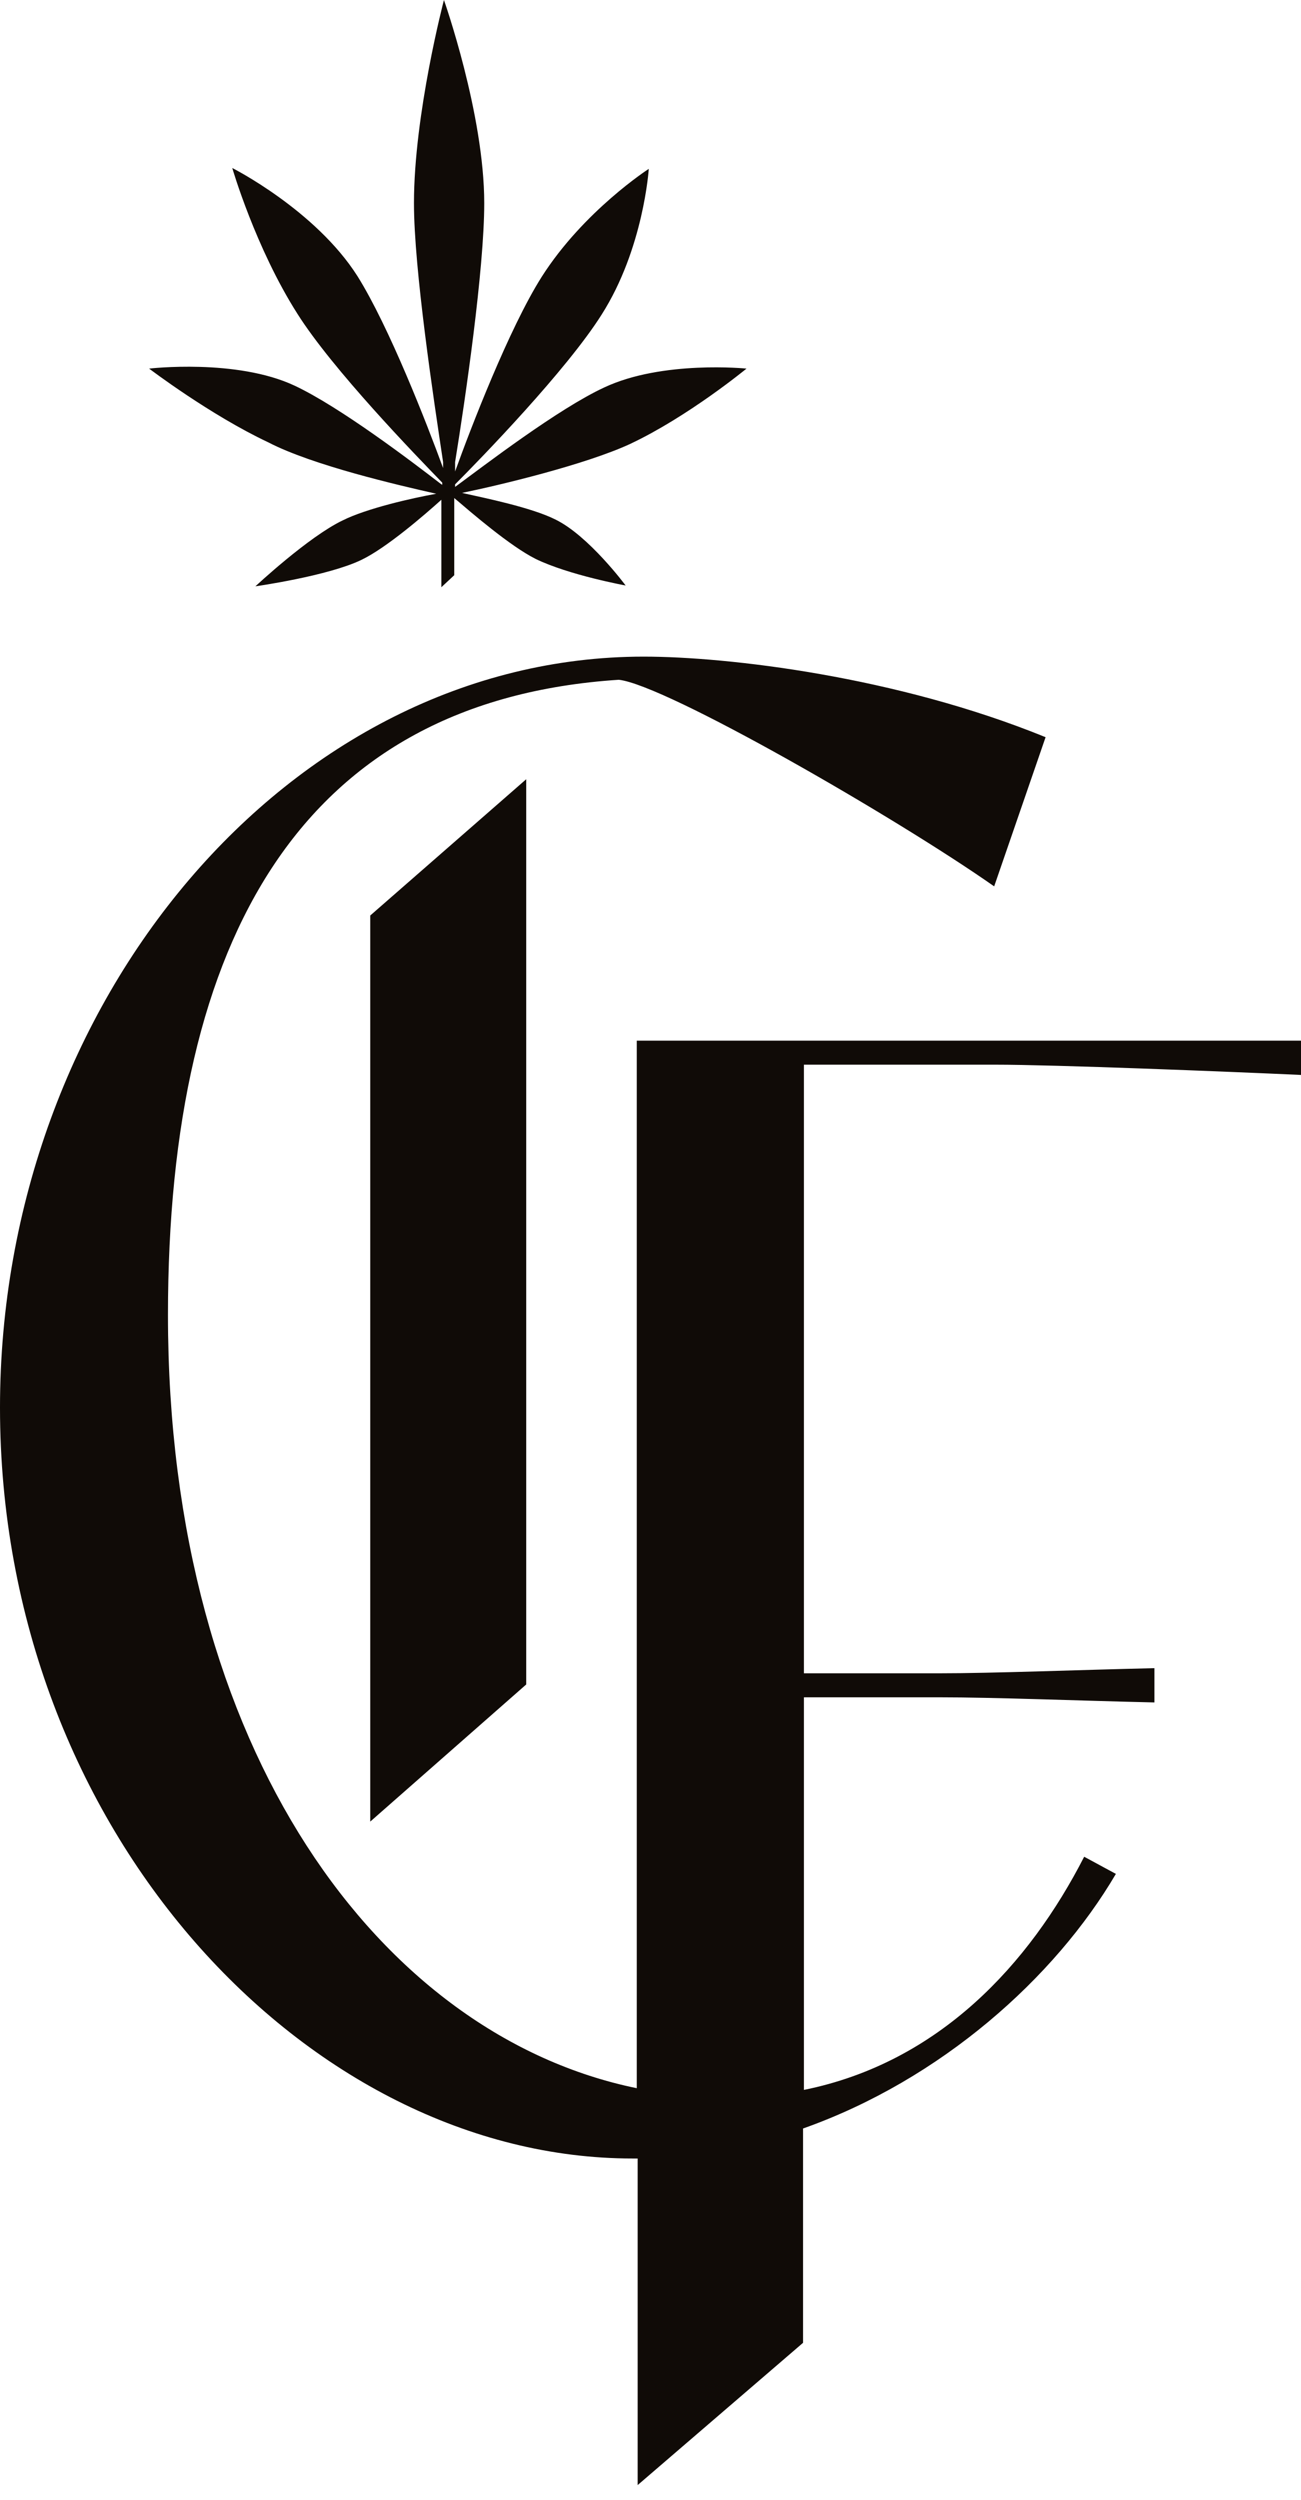 <svg width="38" height="73" viewBox="0 0 38 73" fill="none" xmlns="http://www.w3.org/2000/svg">
<path d="M12.742 14.419C12.041 14.544 10.714 14.845 10.013 15.195C9.012 15.671 7.46 17.122 7.46 17.122C7.46 17.122 9.588 16.822 10.564 16.346C11.29 15.996 12.391 15.045 12.892 14.594V17.148L13.268 16.797V14.544C13.768 14.97 14.895 15.946 15.646 16.322C16.622 16.797 18.274 17.098 18.274 17.098C18.274 17.098 17.198 15.646 16.221 15.17C15.52 14.819 14.169 14.544 13.493 14.394C14.594 14.169 17.098 13.568 18.399 12.967C20.102 12.166 21.804 10.764 21.804 10.764C21.804 10.764 19.351 10.514 17.648 11.315C16.297 11.941 14.144 13.593 13.293 14.219V14.144C14.043 13.393 16.547 10.814 17.573 9.187C18.8 7.26 18.95 4.931 18.95 4.931C18.95 4.931 17.047 6.158 15.821 8.086C14.87 9.588 13.743 12.517 13.293 13.768V13.493C13.593 11.64 14.144 7.86 14.144 5.933C14.144 3.329 12.967 0 12.967 0C12.967 0 12.091 3.329 12.091 5.933C12.091 7.86 12.667 11.665 12.942 13.493V13.668C12.466 12.366 11.365 9.538 10.439 8.061C9.212 6.133 6.784 4.906 6.784 4.906C6.784 4.906 7.46 7.235 8.686 9.162C9.713 10.789 12.141 13.293 12.917 14.094V14.169C12.917 14.169 12.917 14.144 12.892 14.144C12.016 13.468 9.938 11.891 8.611 11.265C6.909 10.464 4.356 10.764 4.356 10.764C4.356 10.764 6.133 12.116 7.835 12.917C9.137 13.593 11.64 14.169 12.742 14.419Z" fill="#100B07"/>
<path d="M29.063 31.091C30.791 31.091 35.822 31.291 38 31.391V30.39H18.599V60.98C11.14 59.453 4.906 51.142 4.906 38.401C4.906 27.336 8.862 20.452 18.074 19.851C19.451 20.001 26.184 23.881 29.038 25.884L30.54 21.528C26.184 19.751 21.253 19.175 18.8 19.175C8.461 19.175 0 29.238 0 41.104C0 53.47 9.012 63.033 18.474 63.033C18.524 63.033 18.574 63.033 18.625 63.033V72.57L23.456 68.415V62.157C27.486 60.73 30.816 57.751 32.593 54.722L31.667 54.221C30.065 57.35 27.436 60.229 23.481 61.03V49.565H27.436C29.038 49.565 31.517 49.665 33.719 49.715V48.714C31.517 48.764 29.013 48.864 27.436 48.864H23.481V31.091H29.063Z" fill="#100B07"/>
<path d="M15.37 49.19V22.755L10.814 26.735V53.195L15.37 49.19Z" fill="#100B07"/>
</svg>
